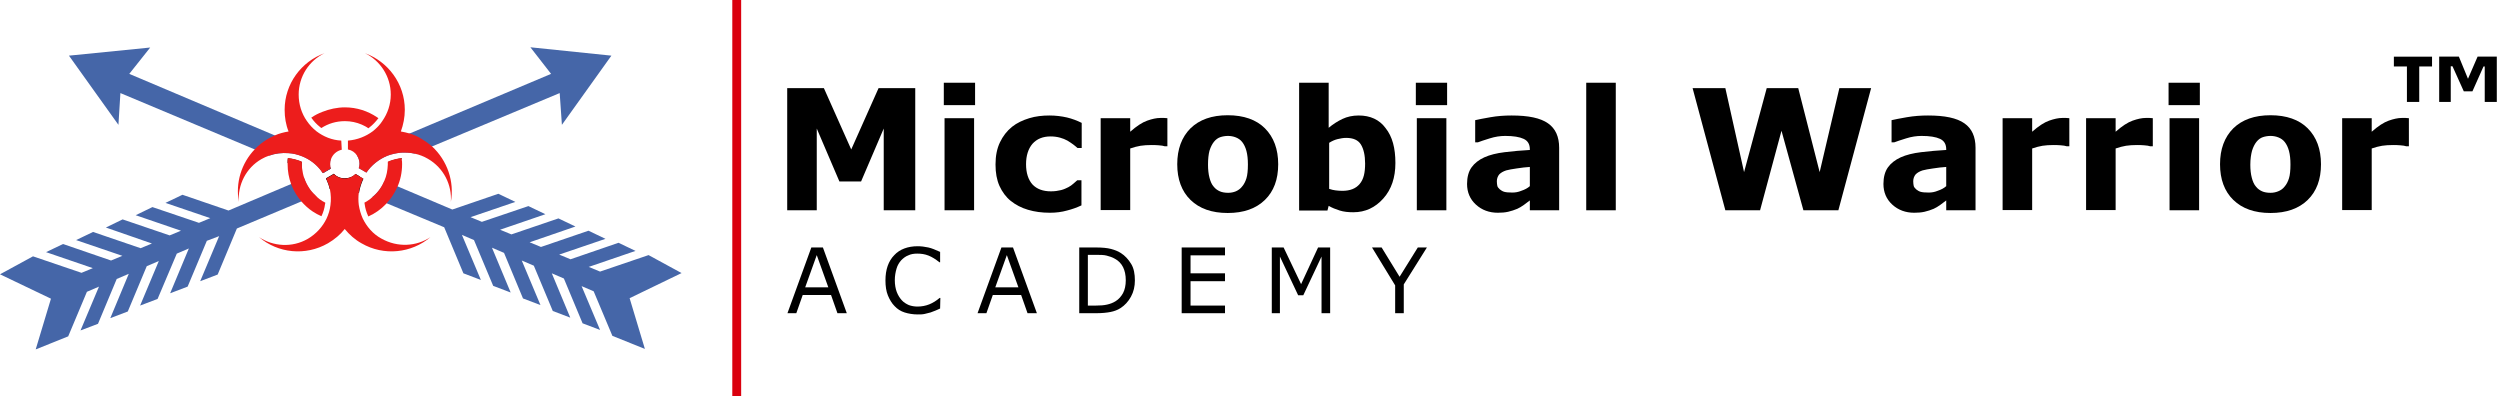 <?xml version="1.0" encoding="utf-8"?>
<!-- Generator: Adobe Illustrator 21.1.0, SVG Export Plug-In . SVG Version: 6.00 Build 0)  -->
<svg version="1.1" id="Layer_2" xmlns="http://www.w3.org/2000/svg" xmlns:xlink="http://www.w3.org/1999/xlink" x="0px" y="0px"
	 viewBox="0 0 1015.3 160.9" style="enable-background:new 0 0 1015.3 160.9;" xml:space="preserve">
<style type="text/css">
	.st0{fill:#DA000E;}
	.st1{fill:#4566A8;}
	.st2{fill:#ED1D1C;}
</style>
<polyline class="st0" points="297.4,0 297.4,160.9 301,160.9 301,0 "/>
<path d="M371.6,85.4h-12.7V52.2l-9.2,21.5h-8.8l-9.2-21.5v33.2h-12V35.8h14.9l11.1,24.9l11.1-24.9h14.9V85.4L371.6,85.4z"/>
<path d="M396,42.7h-12.7v-9.1H396V42.7z M395.6,85.4h-12V48h12V85.4z"/>
<path d="M426.4,86.4c-3.3,0-6.2-0.4-8.9-1.2c-2.7-0.8-5-2-7-3.6c-2-1.6-3.5-3.7-4.6-6.1c-1.1-2.5-1.6-5.3-1.6-8.7
	c0-3.5,0.6-6.5,1.8-9c1.2-2.5,2.8-4.6,4.9-6.3c2-1.6,4.4-2.7,7-3.5s5.4-1.1,8.2-1.1c2.5,0,4.9,0.3,7.1,0.8c2.1,0.5,4.2,1.3,6,2.2
	v10.2h-1.7c-0.5-0.4-1-0.9-1.7-1.4c-0.6-0.5-1.5-1-2.4-1.6c-0.9-0.5-1.9-0.9-3-1.2c-1.1-0.3-2.4-0.5-3.8-0.5c-3.2,0-5.6,1-7.4,3
	c-1.7,2-2.6,4.8-2.6,8.3c0,3.5,0.9,6.3,2.6,8.2c1.8,1.9,4.3,2.8,7.5,2.8c1.5,0,2.9-0.2,4.1-0.5c1.2-0.3,2.2-0.8,3-1.2
	c0.8-0.4,1.4-0.9,2-1.4c0.6-0.5,1.1-1,1.6-1.4h1.7v10.2c-1.9,0.9-3.9,1.6-5.9,2.1C431.2,86.1,428.9,86.4,426.4,86.4L426.4,86.4z"/>
<path d="M474.1,59.4h-1.1c-0.5-0.2-1.3-0.3-2.5-0.4s-2.1-0.1-2.8-0.1c-1.7,0-3.2,0.1-4.5,0.3s-2.7,0.6-4.2,1.1v25h-12V48h12v5.5
	c2.6-2.3,4.9-3.8,6.9-4.5c2-0.7,3.7-1.1,5.4-1.1c0.4,0,0.9,0,1.4,0s1,0.1,1.4,0.1L474.1,59.4L474.1,59.4z"/>
<path d="M519.1,66.7c0,6.2-1.8,11-5.4,14.5c-3.6,3.5-8.6,5.3-15.1,5.3s-11.5-1.8-15.1-5.3c-3.6-3.5-5.4-8.4-5.4-14.5
	s1.8-11,5.4-14.6c3.6-3.5,8.6-5.3,15.1-5.3s11.6,1.8,15.1,5.3C517.3,55.7,519.1,60.6,519.1,66.7L519.1,66.7z M504.4,75.8
	c0.8-0.9,1.4-2.1,1.8-3.4c0.4-1.3,0.6-3.2,0.6-5.6c0-2.2-0.2-4-0.6-5.5c-0.4-1.5-1-2.7-1.7-3.6c-0.7-0.9-1.6-1.5-2.6-1.9
	s-2.1-0.6-3.2-0.6s-2.2,0.2-3.1,0.5s-1.8,0.9-2.6,1.9c-0.7,0.9-1.3,2-1.8,3.6c-0.4,1.5-0.6,3.4-0.6,5.7c0,2,0.2,3.8,0.6,5.3
	s0.9,2.7,1.7,3.6c0.7,0.9,1.6,1.5,2.5,1.9s2.1,0.6,3.4,0.6c1.1,0,2.1-0.2,3.1-0.6C502.8,77.3,503.7,76.7,504.4,75.8L504.4,75.8z"/>
<path d="M566.7,66.2c0,5.9-1.6,10.7-4.9,14.4s-7.3,5.6-12.2,5.6c-2.1,0-3.9-0.2-5.5-0.7s-3.1-1.1-4.5-1.9l-0.5,1.9h-11.5V33.6h12
	v18.3c1.8-1.5,3.7-2.7,5.6-3.6c1.9-0.9,4.1-1.4,6.6-1.4c4.7,0,8.4,1.7,10.9,5.1C565.5,55.5,566.7,60.2,566.7,66.2L566.7,66.2z
	 M554.4,66.4c0-3.3-0.6-5.9-1.7-7.7s-3.1-2.7-6-2.7c-1.1,0-2.3,0.2-3.5,0.5s-2.3,0.8-3.4,1.5v18.7c0.9,0.3,1.7,0.5,2.5,0.6
	c0.8,0.1,1.7,0.2,2.8,0.2c3.2,0,5.5-0.9,7.1-2.8S554.4,70.2,554.4,66.4L554.4,66.4z"/>
<path d="M587.7,42.7h-12.7v-9.1h12.7V42.7z M587.4,85.4h-12V48h12V85.4z"/>
<path d="M621.3,81.4c-0.6,0.5-1.4,1.1-2.4,1.8c-1,0.7-1.8,1.2-2.7,1.6c-1.2,0.5-2.4,0.9-3.7,1.2c-1.3,0.3-2.7,0.4-4.2,0.4
	c-3.5,0-6.5-1.1-8.9-3.3c-2.4-2.2-3.6-5-3.6-8.4c0-2.7,0.6-5,1.8-6.7c1.2-1.7,3-3.1,5.2-4.1c2.2-1,5-1.7,8.3-2.1
	c3.3-0.4,6.7-0.7,10.2-0.9v-0.2c0-2.1-0.8-3.5-2.5-4.3c-1.7-0.8-4.2-1.2-7.5-1.2c-2,0-4.1,0.3-6.3,1s-3.8,1.2-4.8,1.6h-1.1v-9
	c1.3-0.3,3.3-0.7,6.2-1.2c2.8-0.5,5.7-0.7,8.6-0.7c6.8,0,11.7,1,14.8,3.2c3,2.1,4.5,5.4,4.5,9.9v25.4h-11.9L621.3,81.4L621.3,81.4z
	 M621.3,75.6v-7.8c-1.6,0.1-3.4,0.3-5.3,0.6s-3.3,0.5-4.3,0.8c-1.2,0.4-2.1,0.9-2.8,1.6c-0.6,0.7-1,1.7-1,2.8c0,0.8,0.1,1.4,0.2,1.9
	s0.5,0.9,1,1.4c0.5,0.4,1.1,0.8,1.8,1c0.7,0.2,1.8,0.3,3.3,0.3c1.2,0,2.4-0.2,3.6-0.7C619.3,77,620.4,76.4,621.3,75.6L621.3,75.6z"
	/>
<path d="M656.2,85.4h-12V33.6h12V85.4L656.2,85.4z"/>
<path d="M759.9,35.8l-13.3,49.6h-14.2l-8.9-32.3l-8.7,32.3h-14.1l-13.3-49.6h13.3l7.6,34.1l9.2-34.1h12.8l8.7,34.1l8-34.1
	L759.9,35.8L759.9,35.8z"/>
<path d="M790.4,81.4c-0.6,0.5-1.4,1.1-2.4,1.8c-1,0.7-1.8,1.2-2.7,1.6c-1.2,0.5-2.4,0.9-3.7,1.2c-1.3,0.3-2.7,0.4-4.2,0.4
	c-3.5,0-6.5-1.1-8.9-3.3c-2.4-2.2-3.6-5-3.6-8.4c0-2.7,0.6-5,1.8-6.7c1.2-1.7,3-3.1,5.2-4.1c2.2-1,5-1.7,8.3-2.1
	c3.3-0.4,6.7-0.7,10.2-0.9v-0.2c0-2.1-0.8-3.5-2.5-4.3s-4.2-1.2-7.5-1.2c-2,0-4.1,0.3-6.3,1s-3.8,1.2-4.8,1.6h-1.1v-9
	c1.3-0.3,3.3-0.7,6.2-1.2s5.7-0.7,8.6-0.7c6.8,0,11.7,1,14.8,3.2c3,2.1,4.5,5.4,4.5,9.9v25.4h-11.9L790.4,81.4L790.4,81.4z
	 M790.4,75.6v-7.8c-1.6,0.1-3.4,0.3-5.3,0.6s-3.3,0.5-4.3,0.8c-1.2,0.4-2.1,0.9-2.8,1.6c-0.6,0.7-1,1.7-1,2.8c0,0.8,0.1,1.4,0.2,1.9
	s0.5,0.9,1,1.4c0.5,0.4,1.1,0.8,1.8,1c0.7,0.2,1.8,0.3,3.3,0.3c1.2,0,2.4-0.2,3.6-0.7C788.4,77,789.5,76.4,790.4,75.6L790.4,75.6z"
	/>
<path d="M840.4,59.4h-1.1c-0.5-0.2-1.3-0.3-2.5-0.4s-2.1-0.1-2.8-0.1c-1.7,0-3.2,0.1-4.5,0.3s-2.7,0.6-4.2,1.1v25h-12V48h12v5.5
	c2.6-2.3,4.9-3.8,6.9-4.5c2-0.7,3.7-1.1,5.4-1.1c0.4,0,0.9,0,1.4,0c0.5,0,1,0.1,1.4,0.1L840.4,59.4L840.4,59.4z"/>
<path d="M874.3,59.4h-1.1c-0.5-0.2-1.3-0.3-2.5-0.4s-2.1-0.1-2.8-0.1c-1.7,0-3.2,0.1-4.5,0.3s-2.7,0.6-4.2,1.1v25h-12V48h12v5.5
	c2.6-2.3,4.9-3.8,6.9-4.5s3.7-1.1,5.4-1.1c0.4,0,0.9,0,1.4,0c0.5,0,1,0.1,1.4,0.1L874.3,59.4L874.3,59.4z"/>
<path d="M893.4,42.7h-12.7v-9.1h12.7V42.7z M893.1,85.4h-12V48h12V85.4z"/>
<path d="M942.6,66.7c0,6.2-1.8,11-5.4,14.5s-8.6,5.3-15.1,5.3s-11.5-1.8-15.1-5.3c-3.6-3.5-5.4-8.4-5.4-14.5s1.8-11,5.4-14.6
	c3.6-3.5,8.6-5.3,15.1-5.3s11.6,1.8,15.1,5.3C940.8,55.7,942.6,60.6,942.6,66.7L942.6,66.7z M927.8,75.8c0.8-0.9,1.4-2.1,1.8-3.4
	c0.4-1.3,0.6-3.2,0.6-5.6c0-2.2-0.2-4-0.6-5.5c-0.4-1.5-1-2.7-1.7-3.6c-0.7-0.9-1.6-1.5-2.6-1.9s-2.1-0.6-3.2-0.6s-2.2,0.2-3.1,0.5
	s-1.8,0.9-2.6,1.9c-0.7,0.9-1.3,2-1.8,3.6c-0.4,1.5-0.7,3.4-0.7,5.7c0,2,0.2,3.8,0.6,5.3s0.9,2.7,1.7,3.6c0.7,0.9,1.6,1.5,2.5,1.9
	s2.1,0.6,3.4,0.6c1.1,0,2.1-0.2,3.1-0.6S927.1,76.7,927.8,75.8z"/>
<path d="M978.3,59.4h-1.1c-0.5-0.2-1.3-0.3-2.5-0.4s-2.1-0.1-2.8-0.1c-1.7,0-3.2,0.1-4.5,0.3s-2.7,0.6-4.2,1.1v25h-12V48h12v5.5
	c2.6-2.3,4.9-3.8,6.9-4.5c2-0.7,3.7-1.1,5.4-1.1c0.4,0,0.9,0,1.4,0c0.5,0,1,0.1,1.4,0.1L978.3,59.4L978.3,59.4z"/>
<g>
	<path d="M343.9,127.2h-3.8l-2.6-7.4h-11.5l-2.6,7.4h-3.6l9.7-26.7h4.7L343.9,127.2L343.9,127.2z M336.4,116.7l-4.7-13.1l-4.7,13.1
		H336.4z"/>
	<path d="M381.8,125.3c-0.7,0.3-1.3,0.6-1.8,0.8s-1.2,0.5-2.1,0.8c-0.7,0.2-1.5,0.4-2.4,0.6c-0.9,0.2-1.8,0.2-2.8,0.2
		c-1.9,0-3.7-0.3-5.3-0.8c-1.6-0.5-3-1.4-4.1-2.6c-1.1-1.1-2-2.6-2.7-4.3s-1-3.8-1-6.1c0-2.2,0.3-4.2,0.9-5.9s1.5-3.2,2.7-4.4
		c1.1-1.2,2.5-2.1,4.1-2.7c1.6-0.6,3.4-0.9,5.4-0.9c1.4,0,2.9,0.2,4.3,0.5s3,1,4.8,1.8v4.2h-0.3c-1.5-1.2-2.9-2.1-4.4-2.7
		c-1.5-0.6-3-0.8-4.6-0.8c-1.4,0-2.6,0.2-3.6,0.7c-1.1,0.4-2,1.1-2.9,2c-0.8,0.9-1.5,2-1.9,3.4s-0.7,2.9-0.7,4.7s0.3,3.5,0.8,4.8
		s1.2,2.4,2,3.3c0.8,0.9,1.8,1.5,2.9,2c1.1,0.4,2.3,0.6,3.5,0.6c1.7,0,3.3-0.3,4.8-0.9c1.5-0.6,2.9-1.5,4.2-2.6h0.3L381.8,125.3
		L381.8,125.3z"/>
	<path d="M421.1,127.2h-3.8l-2.6-7.4h-11.5l-2.6,7.4h-3.6l9.7-26.7h4.7L421.1,127.2L421.1,127.2z M413.6,116.7l-4.7-13.1l-4.7,13.1
		H413.6z"/>
	<path d="M460.9,113.9c0,2.4-0.5,4.6-1.6,6.6s-2.5,3.5-4.2,4.6c-1.2,0.8-2.6,1.3-4.1,1.6c-1.5,0.3-3.5,0.5-5.9,0.5h-6.8v-26.7h6.7
		c2.6,0,4.7,0.2,6.2,0.6c1.5,0.4,2.8,0.9,3.9,1.6c1.8,1.1,3.2,2.7,4.3,4.5S460.9,111.3,460.9,113.9L460.9,113.9z M457.2,113.8
		c0-2.1-0.4-3.9-1.1-5.3s-1.8-2.6-3.3-3.4c-1-0.6-2.2-1-3.4-1.3s-2.6-0.3-4.3-0.3h-3.3v20.6h3.3c1.7,0,3.2-0.1,4.5-0.4
		c1.3-0.3,2.4-0.7,3.5-1.4c1.3-0.8,2.3-2,3-3.3S457.2,115.9,457.2,113.8L457.2,113.8z"/>
	<path d="M497.5,127.2h-17.6v-26.7h17.6v3.2h-14v7.3h14v3.2h-14v9.9h14V127.2L497.5,127.2z"/>
	<path d="M540.2,127.2h-3.5v-23l-7.4,15.7h-2.1l-7.4-15.7v23h-3.3v-26.7h4.8l7.1,14.9l6.9-14.9h4.9L540.2,127.2L540.2,127.2z"/>
	<path d="M579.5,100.5l-9.4,15v11.7h-3.5v-11.3l-9.4-15.4h3.9l7.3,11.9l7.4-11.9L579.5,100.5L579.5,100.5z"/>
</g>
<g>
	<path d="M134.3,68.5l-3.1,1.8c-0.2-0.3-0.4-0.5-0.6-0.8l3.6-1.5C134.2,68.1,134.3,68.3,134.3,68.5
		C134.3,68.6,134.3,68.6,134.3,68.5C134.3,68.4,134.3,68.5,134.3,68.5z"/>
	<path d="M144.5,70.7l1.7,1l-8.1,3.4l-4.2,1.7c-0.3-1.4-0.8-2.8-1.4-4.1c-0.1-0.1-0.1-0.2-0.1-0.3l3.1-1.8c0,0,0,0,0-0.1l0,0
		c1.1,1.2,2.7,1.9,4.4,1.9S143.4,71.9,144.5,70.7L144.5,70.7C144.5,70.7,144.5,70.7,144.5,70.7L144.5,70.7z"/>
	<path d="M163.2,64.3c0,0.1,0,0.2,0,0.3l-5.6,2.4v-0.3c0-0.3,0-0.6,0-0.9c0.2-0.1,0.4-0.2,0.6-0.3c1.6-0.6,3.2-1,4.9-1.2L163.2,64.3
		L163.2,64.3z"/>
	<path d="M122.5,66.7c0,0.7,0,1.3,0.1,1.9l-5.8-2.4c0-0.6,0-1.3,0.1-1.9h0.2c1.7,0.2,3.3,0.6,4.9,1.2c0.2,0.1,0.4,0.2,0.6,0.3
		C122.5,66.1,122.5,66.4,122.5,66.7L122.5,66.7z"/>
	<path d="M146.2,71.8l1.4,0.8c-0.9,1.9-1.5,3.8-1.8,5.8l-7.7-3.2l-5.5-2.3c-0.1-0.1-0.1-0.2-0.1-0.3l3.1-1.8c0,0,0,0,0-0.1l0,0
		c1.1,1.2,2.7,1.9,4.4,1.9s3.3-0.8,4.4-1.9l0,0c0,0,0,0,0,0.1L146.2,71.8L146.2,71.8z"/>
	<g>
		<path class="st1" d="M125.5,76.5c0.7,1.1,1.5,2,2.5,2.9l-5.6,2.4l-26.2,11l-7.8,18.7l-7.1,2.7l7.7-18.3L84,97.8l-7.8,18.6
			l-7.1,2.7l7.6-18.2l-4.9,2.1L64,121.4l-7.1,2.7l7.6-18.1l-4.9,2.1l-7.7,18.4l-7.1,2.7l7.5-18l-4.9,2.1l-7.6,18.2l-7.1,2.7
			l7.5-17.8l-4.9,2.1l-7.6,18.1l-13.2,5.3l6.2-20.6L0,111.4l13.4-7.3l19.7,6.7h0l4.6-1.9l-19-6.5l6.9-3.3l19.5,6.7l4.6-1.9
			l-18.8-6.4l6.9-3.3l19.3,6.6l4.6-1.9L43,92.4l6.8-3.3l19.1,6.5l4.6-1.9l-18.4-6.3l6.8-3.3l18.9,6.4l4.6-1.9l-18.2-6.2l6.9-3.3
			l18.7,6.4l25.5-10.8l5.3-2.2C124,73.9,124.7,75.3,125.5,76.5L125.5,76.5z"/>
		<path class="st1" d="M248.3,22.6l-20.1,28.1l-0.9-12.9l-51.9,21.7l-7,2.9c-1.8-0.4-3.7-0.5-5.6-0.4c-1.9,0.2-3.8,0.6-5.6,1.3
			c-3.3,1.4-6.3,3.7-8.4,6.8l-3.1-1.8h0c0,0,0,0,0,0v0c0.2-0.6,0.3-1.2,0.3-1.8c0-1.2-0.4-2.4-1-3.3l21.4-9L223.8,30l-8.4-10.8
			L248.3,22.6L248.3,22.6z"/>
		<path class="st1" d="M134.3,68.5C134.3,68.5,134.3,68.5,134.3,68.5C134.3,68.5,134.3,68.5,134.3,68.5l-3.1,1.8
			c-0.2-0.3-0.4-0.5-0.6-0.8c-2.1-2.8-4.8-4.8-7.8-6c-1.8-0.7-3.6-1.2-5.6-1.3c-2.6-0.2-5.3,0.1-7.8,1l-5.9-2.5L48.9,37.8l-0.8,12.9
			L28,22.6l33-3.3L52.5,30l59.1,25h0l22.7,9.6c-0.2,0.6-0.3,1.3-0.3,2c0,0.4,0.1,0.9,0.1,1.3C134.2,68.1,134.3,68.3,134.3,68.5
			L134.3,68.5z"/>
		<path class="st1" d="M255.7,121.1l6.2,20.6l-13.2-5.3l-7.6-18.1l-4.9-2.1l7.5,17.8l-7.1-2.7l-7.6-18.2l-4.9-2.1l7.5,18l-7.1-2.7
			l-7.7-18.4l-4.9-2.1l7.6,18.1l-7.1-2.7l-7.7-18.5l-4.9-2.1l7.6,18.2l-7.1-2.7l-7.8-18.6l-4.9-2.1l7.7,18.3l-7.1-2.7l-7.8-18.7
			l-23.5-9.8l-5.8-2.4c2.2-1.7,4-4,5.1-6.6l5.3,2.2l22.2,9.4l18.7-6.4l6.9,3.3l-18.2,6.2l4.6,1.9l18.9-6.4l6.9,3.3l-18.4,6.3
			l4.6,1.9l19.1-6.5l6.9,3.3l-18.6,6.4l4.6,1.9l19.3-6.6l6.9,3.3l-18.8,6.4l4.6,1.9l19.5-6.7l6.9,3.3l-19,6.5l4.6,1.9h0l19.7-6.7
			l13.4,7.3L255.7,121.1L255.7,121.1z"/>
	</g>
	<g>
		<path class="st2" d="M138.8,60.8C138.8,60.8,138.8,60.8,138.8,60.8L138.8,60.8C138.7,60.8,138.8,60.8,138.8,60.8L138.8,60.8z"/>
		<path class="st2" d="M141.3,60.8L141.3,60.8C141.3,60.8,141.3,60.8,141.3,60.8C141.3,60.8,141.3,60.8,141.3,60.8L141.3,60.8z"/>
		<path class="st2" d="M134.3,68.5C134.3,68.5,134.3,68.5,134.3,68.5L134.3,68.5C134.3,68.5,134.3,68.5,134.3,68.5L134.3,68.5z"/>
		<path class="st2" d="M135.6,70.7L135.6,70.7C135.6,70.8,135.6,70.7,135.6,70.7C135.6,70.7,135.6,70.7,135.6,70.7z"/>
		<path class="st2" d="M144.5,70.7L144.5,70.7L144.5,70.7C144.5,70.7,144.5,70.7,144.5,70.7z"/>
		<path class="st2" d="M145.8,68.5C145.8,68.5,145.8,68.5,145.8,68.5L145.8,68.5L145.8,68.5L145.8,68.5z"/>
		<g>
			<path class="st2" d="M163.3,66.7c0,3.3-0.7,6.6-2,9.4c-0.6,1.3-1.2,2.4-2,3.6c-0.8,1.2-1.7,2.2-2.6,3.2c-2,2.1-4.4,3.8-7.1,5
				c0,0,0-0.1-0.1-0.1l0-0.1c-0.7-1.5-1.2-3.2-1.4-4.8c0-0.2-0.1-0.4-0.1-0.6c0.6-0.3,1.3-0.7,1.8-1.1c0.4-0.2,0.7-0.5,1-0.8
				c2.2-1.7,4-4,5.1-6.6c0.1-0.1,0.1-0.2,0.2-0.4c0.9-2,1.3-4.2,1.4-6.5v-0.3c0-0.3,0-0.6,0-0.9c0.2-0.1,0.4-0.2,0.6-0.3
				c1.6-0.6,3.2-1,4.9-1.2h0.1c0,0.1,0,0.2,0,0.3C163.3,65.3,163.3,66,163.3,66.7L163.3,66.7z"/>
			<path class="st2" d="M132.1,82.3c0,0.2,0,0.4-0.1,0.6c-0.2,1.7-0.7,3.3-1.4,4.8v0c0,0-0.1,0.1-0.1,0.1c-1.2-0.5-2.4-1.2-3.5-1.9
				c-1.8-1.2-3.3-2.6-4.7-4.2c-1.5-1.8-2.8-3.8-3.7-6c-0.1-0.3-0.3-0.7-0.4-1c-0.9-2.5-1.4-5.2-1.4-8.1c0-0.2,0-0.3,0-0.5
				c0-0.6,0-1.3,0.1-1.9h0.2c1.7,0.2,3.3,0.6,4.9,1.2c0.2,0.1,0.4,0.2,0.6,0.3c0,0.3,0,0.6,0,0.9c0,0.7,0,1.3,0.1,1.9
				c0.2,1.3,0.4,2.7,0.9,3.9c0.5,1.4,1.2,2.8,2,4c0.7,1.1,1.5,2,2.5,2.9C129.1,80.5,130.5,81.5,132.1,82.3L132.1,82.3z"/>
			<path class="st2" d="M126.4,47.8c0,0,0.1,0.1,0.1,0.1l0,0c1,1.4,2.1,2.6,3.5,3.7l0,0c0.2,0.1,0.3,0.3,0.5,0.4
				c2.8-1.8,6-2.8,9.6-2.8c2.4,0,4.7,0.5,6.8,1.4c0.9,0.4,1.9,0.9,2.7,1.5c0.2-0.1,0.3-0.3,0.5-0.4l0,0c1.3-1,2.5-2.3,3.5-3.6l0,0
				c0,0,0.1-0.1,0.1-0.1c-0.2-0.1-0.4-0.3-0.6-0.4c-3.7-2.5-8.2-4-13-4c-3.2,0-6.3,0.7-9.1,1.8C129.4,46,127.8,46.8,126.4,47.8
				L126.4,47.8z"/>
		</g>
		<g>
			<path class="st2" d="M138.8,60.8L138.8,60.8c-2.1,0.5-3.7,1.9-4.4,3.9c-0.2,0.6-0.3,1.3-0.3,2c0,0.4,0.1,0.9,0.1,1.3
				c0,0.2,0.1,0.3,0.1,0.5c0,0.1,0,0.1,0,0c0-0.1,0,0-0.1,0l-3.1,1.8c-0.2-0.3-0.4-0.5-0.6-0.8c-2.1-2.8-4.8-4.8-7.8-6
				c-1.8-0.7-3.6-1.2-5.6-1.3c-2.6-0.2-5.3,0.1-7.8,1c-1.1,0.4-2.1,0.8-3.1,1.4C99.9,68.2,96.5,75.1,97,82c-1.4-7.7,1-15.7,6.5-21.4
				c1.5-1.6,3.3-3,5.3-4.2c0.9-0.5,1.9-1,2.8-1.4h0c1.8-0.8,3.7-1.3,5.6-1.6c-1.1-2.7-1.6-5.7-1.6-8.8c0-10.6,6.8-19.6,16.2-23
				c-6.2,3-10.5,9.4-10.5,16.8c0,4,1.2,7.7,3.3,10.7c1.1,1.6,2.4,3,3.9,4.2c2.9,2.2,6.3,3.6,10.1,3.8L138.8,60.8
				C138.7,60.8,138.8,60.8,138.8,60.8L138.8,60.8z"/>
			<path class="st2" d="M174.8,96.3c-7.6,6.5-18.9,7.8-28,2.5c-2.7-1.5-4.9-3.5-6.8-5.8c-1.8,2.3-4.1,4.2-6.8,5.8
				c-9.2,5.3-20.4,4-28-2.5c5.7,3.8,13.4,4.4,19.8,0.7c3.4-2,6-4.9,7.6-8.2c0.8-1.7,1.4-3.6,1.6-5.5c0.3-2.1,0.2-4.2-0.2-6.4
				c-0.3-1.4-0.8-2.8-1.4-4.1c-0.1-0.1-0.1-0.2-0.1-0.3l3.1-1.8c0,0,0,0,0-0.1l0,0c1.1,1.2,2.7,1.9,4.4,1.9s3.3-0.8,4.4-1.9l0,0
				c0,0,0,0,0,0.1l1.7,1l1.4,0.8c-0.9,1.9-1.5,3.8-1.8,5.8c-0.2,1.6-0.2,3.3,0,4.9c0.3,1.9,0.8,3.7,1.6,5.5c1.6,3.3,4.1,6.3,7.6,8.2
				C161.5,100.6,169.1,100.1,174.8,96.3L174.8,96.3z"/>
			<path class="st2" d="M183.1,82c0.5-6.9-2.9-13.8-9.3-17.5c-1.7-1-3.5-1.7-5.4-2.1c-1.8-0.4-3.7-0.5-5.6-0.4
				c-1.9,0.2-3.8,0.6-5.6,1.3c-3.3,1.4-6.3,3.7-8.4,6.8l-3.1-1.8h0c0,0,0,0,0,0v0c0.2-0.6,0.3-1.2,0.3-1.8c0-1.2-0.4-2.4-1-3.3
				c-0.8-1.3-2.1-2.2-3.7-2.5h0c0,0,0,0,0,0v-3.6c3.8-0.3,7.3-1.7,10.1-3.8c1.5-1.2,2.9-2.6,3.9-4.2c2.1-3,3.4-6.7,3.4-10.7
				c0-7.4-4.3-13.8-10.5-16.8c9.4,3.4,16.2,12.4,16.2,23c0,3.1-0.6,6-1.6,8.8c1.2,0.2,2.4,0.5,3.5,0.8c1.7,0.5,3.3,1.2,4.9,2.2
				c1.5,0.9,2.9,1.9,4.2,3C181.7,65.2,184.6,73.8,183.1,82L183.1,82z"/>
		</g>
	</g>
</g>
<g>
	<path d="M987.8,27h-5.3v14.4h-5V27h-5.3v-4h15.5V27z M1014,41.4h-4.9V27h-0.5l-4.5,10.1h-3.5L996,26.9h-0.7v14.5h-4.7V23h8l3.7,9
		l3.9-9h7.8V41.4z"/>
</g>
</svg>
